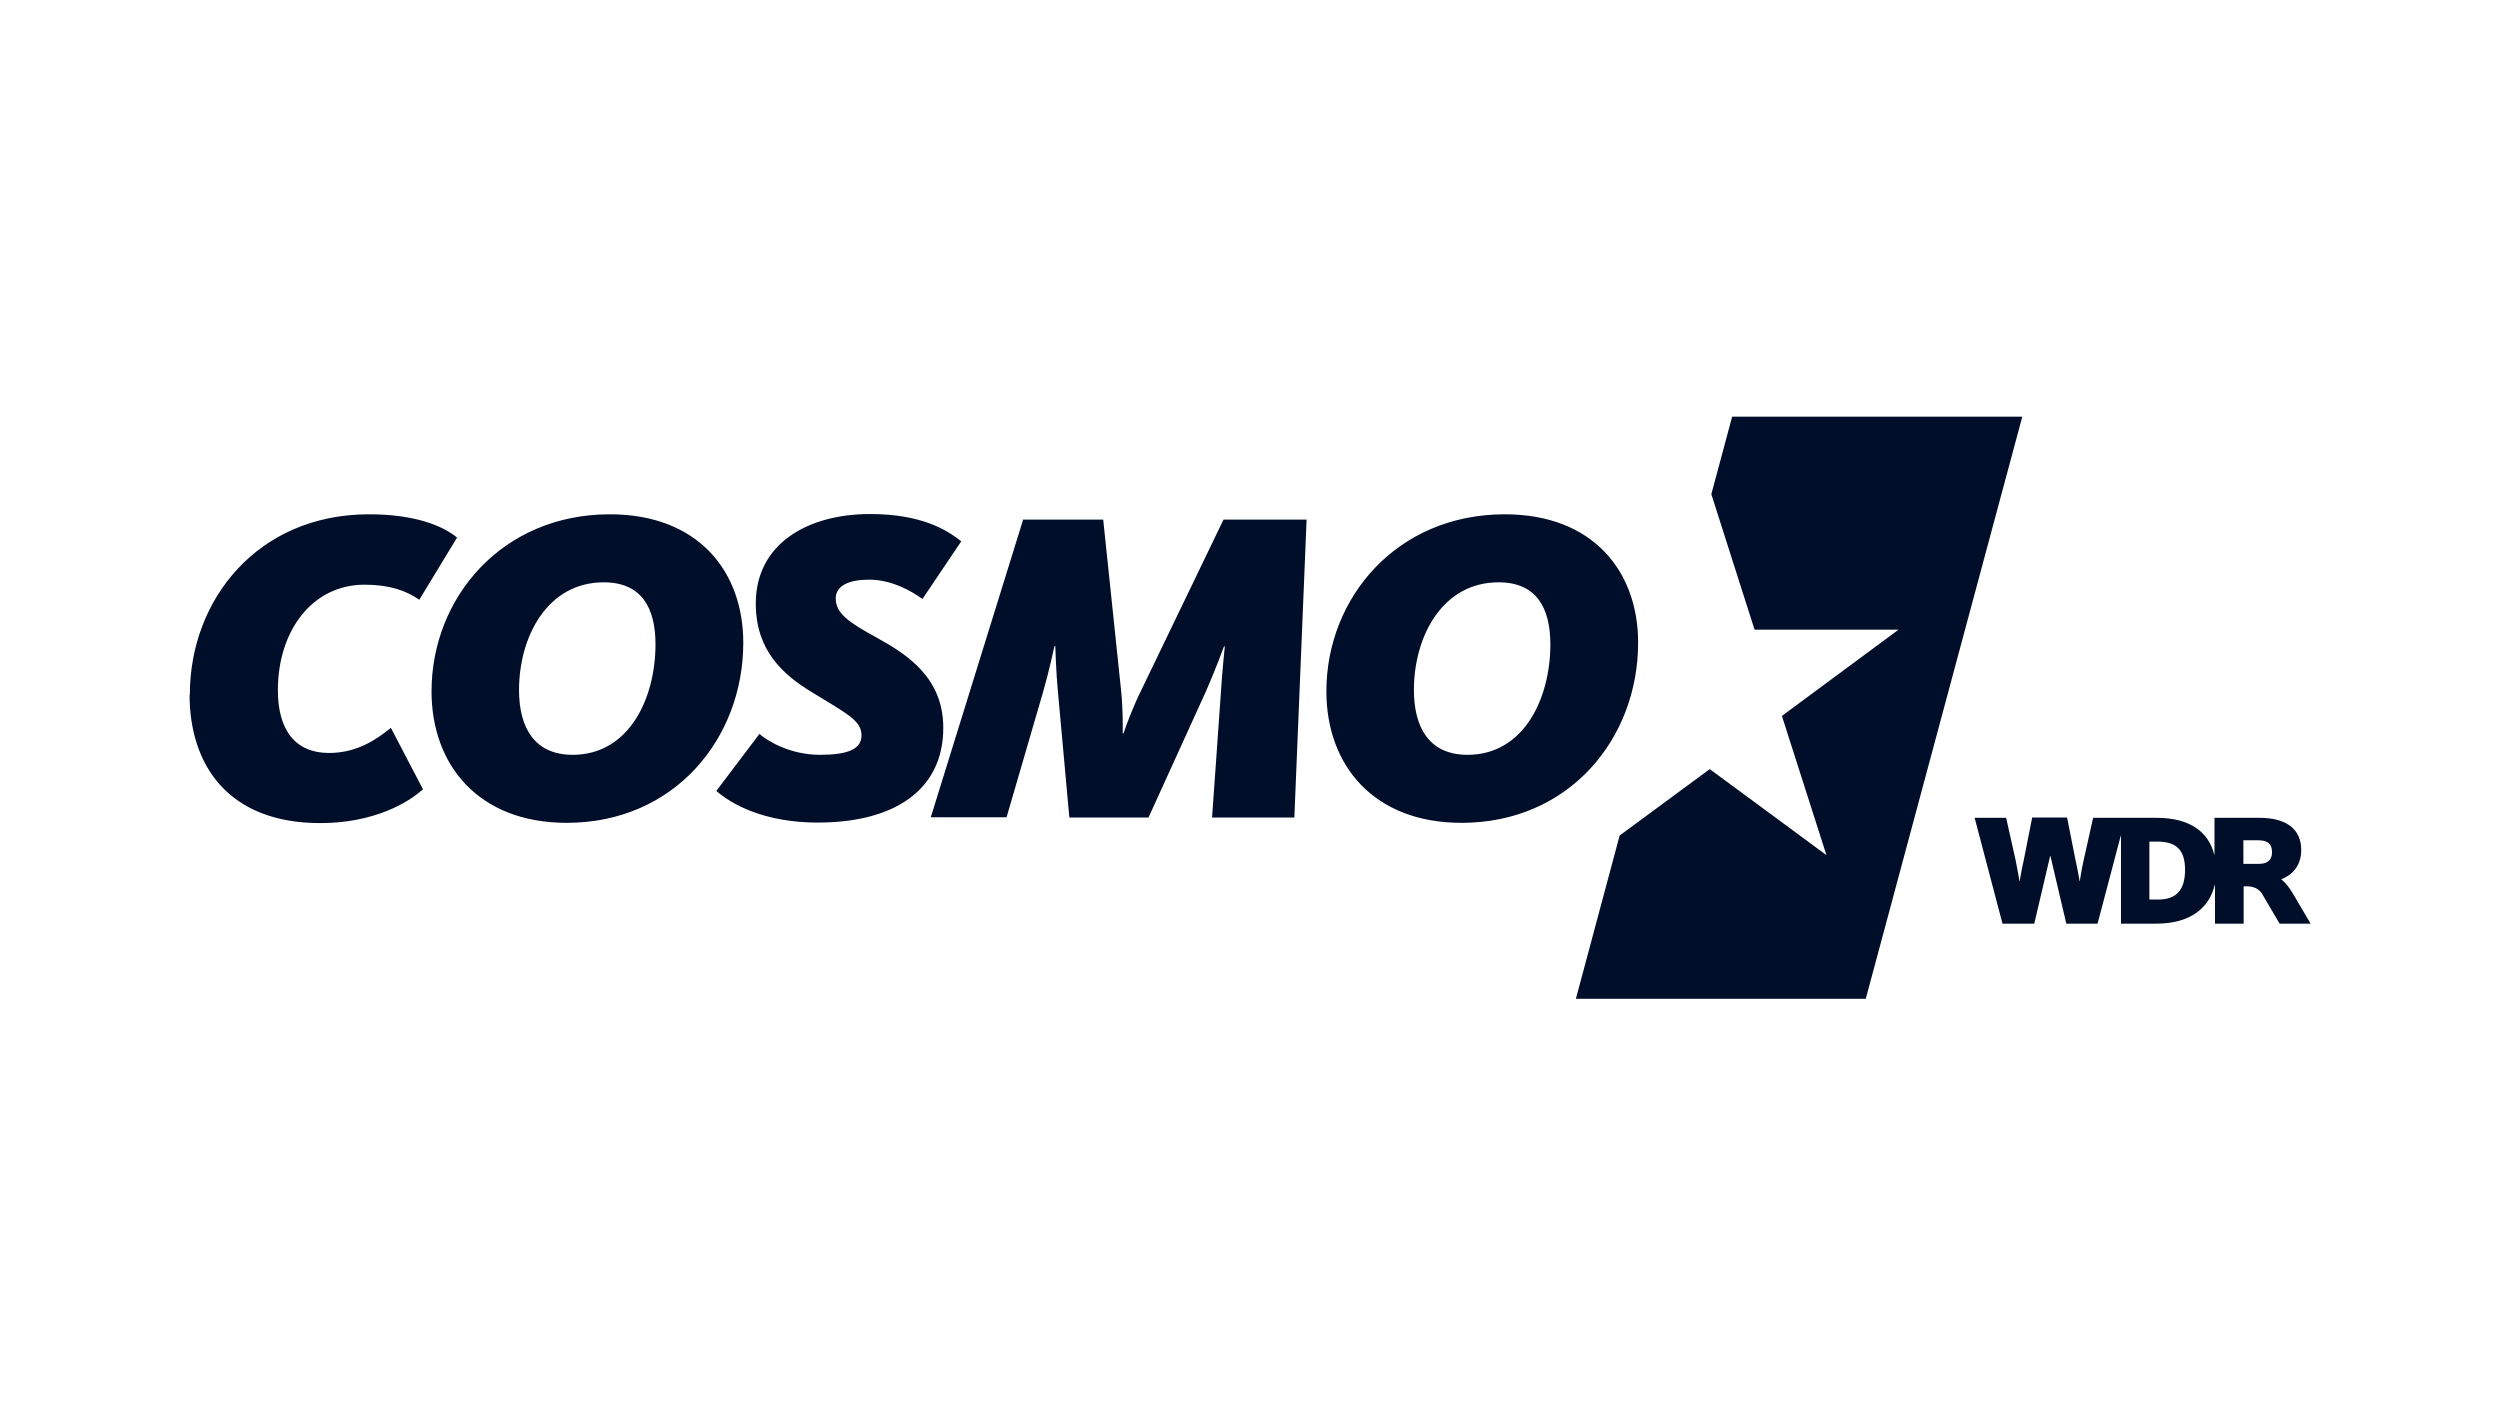 <svg width="96" height="54" viewBox="0 0 96 54" fill="none" xmlns="http://www.w3.org/2000/svg">
<g clip-path="url(#clip0_2449_1836)">
<path d="M86.746 33.172H86.146V32.267H86.716C87.096 32.267 87.246 32.42 87.246 32.725C87.246 33.009 87.086 33.172 86.746 33.172ZM82.876 34.543H82.536V32.318H82.846C83.576 32.318 83.906 32.643 83.906 33.405C83.906 34.167 83.576 34.543 82.876 34.543ZM87.587 33.771C87.957 33.629 88.367 33.304 88.367 32.643C88.367 31.83 87.787 31.404 86.766 31.404H85.036V32.816H85.026C84.816 31.962 84.106 31.404 82.816 31.404H80.376L80.006 33.06C79.926 33.405 79.866 33.832 79.866 33.832H79.856C79.856 33.832 79.776 33.355 79.696 33.009L79.376 31.393H78.036L77.716 33.009C77.636 33.355 77.556 33.832 77.556 33.832H77.546C77.546 33.832 77.476 33.395 77.406 33.06L77.036 31.404H75.826L76.896 35.468H78.116L78.726 32.867H78.736L79.346 35.468H80.546L81.436 32.095H81.446V35.468H82.806C84.116 35.468 84.836 34.858 85.046 33.984H85.056V35.468H86.156V34.035H86.236C86.366 34.035 86.676 34.035 86.856 34.31L87.537 35.468H88.727L88.106 34.411C87.906 34.056 87.737 33.873 87.606 33.771M7.29 26.669C7.29 23.031 9.89 19.749 14.17 19.749C15.911 19.749 16.981 20.176 17.551 20.643L16.101 23.031C15.591 22.676 14.95 22.452 14 22.452C11.99 22.452 10.67 24.22 10.67 26.506C10.67 28.02 11.33 28.914 12.63 28.914C13.71 28.914 14.46 28.396 15.01 27.949L16.241 30.306C15.671 30.835 14.33 31.607 12.3 31.607C8.75 31.607 7.28 29.361 7.28 26.679L7.29 26.669ZM16.571 26.547C16.571 22.96 19.271 19.749 23.421 19.749C26.801 19.749 28.542 21.934 28.542 24.677C28.542 28.355 25.901 31.597 21.761 31.597C18.381 31.597 16.571 29.382 16.571 26.547ZM25.171 24.748C25.171 23.356 24.651 22.361 23.181 22.361C21.021 22.361 19.931 24.444 19.931 26.496C19.931 27.939 20.521 28.985 21.991 28.985C24.141 28.985 25.171 26.841 25.171 24.738V24.748ZM27.502 30.378L29.162 28.183C29.502 28.477 30.362 28.985 31.492 28.985C32.492 28.985 33.082 28.792 33.082 28.244C33.082 27.695 32.612 27.451 31.222 26.608C30.052 25.907 29.022 24.972 29.022 23.174C29.022 20.887 31.002 19.739 33.412 19.739C35.402 19.739 36.372 20.359 36.912 20.786L35.422 23.001C35.002 22.696 34.242 22.259 33.372 22.259C32.612 22.259 32.092 22.483 32.092 22.98C32.092 23.549 32.582 23.895 33.682 24.494C34.862 25.145 36.222 26.039 36.222 27.949C36.222 30.337 34.342 31.587 31.402 31.587C29.352 31.587 28.091 30.886 27.502 30.367V30.378ZM39.273 19.953H42.363L43.043 26.445C43.093 26.862 43.113 27.461 43.113 27.807V28.162H43.143C43.263 27.807 43.483 27.197 43.853 26.445L46.983 19.953H50.173L49.703 31.393H46.543L46.883 26.587C46.933 25.744 47.033 24.84 47.033 24.82H47.003C47.003 24.82 46.663 25.744 46.313 26.537L44.103 31.393H41.063L40.623 26.547C40.553 25.825 40.523 24.83 40.523 24.809H40.492C40.492 24.809 40.273 25.825 40.053 26.577L38.652 31.383H35.742L39.292 19.942L39.273 19.953ZM50.933 26.547C50.933 22.96 53.634 19.749 57.784 19.749C61.164 19.749 62.904 21.934 62.904 24.677C62.904 28.355 60.264 31.597 56.124 31.597C52.744 31.597 50.933 29.382 50.933 26.547ZM59.534 24.748C59.534 23.356 59.014 22.361 57.544 22.361C55.384 22.361 54.294 24.444 54.294 26.496C54.294 27.939 54.884 28.985 56.354 28.985C58.504 28.985 59.534 26.841 59.534 24.738V24.748ZM66.515 16L65.715 18.977L67.375 24.179H72.905L68.425 27.492L70.135 32.836L65.655 29.534L62.194 32.084L60.514 38.354H71.645L77.656 16H66.525H66.515Z" fill="#000E29"/>
</g>
<defs>
<clipPath id="clip0_2449_1836">
<rect width="96" height="54" fill="white"/>
</clipPath>
</defs>
</svg>
